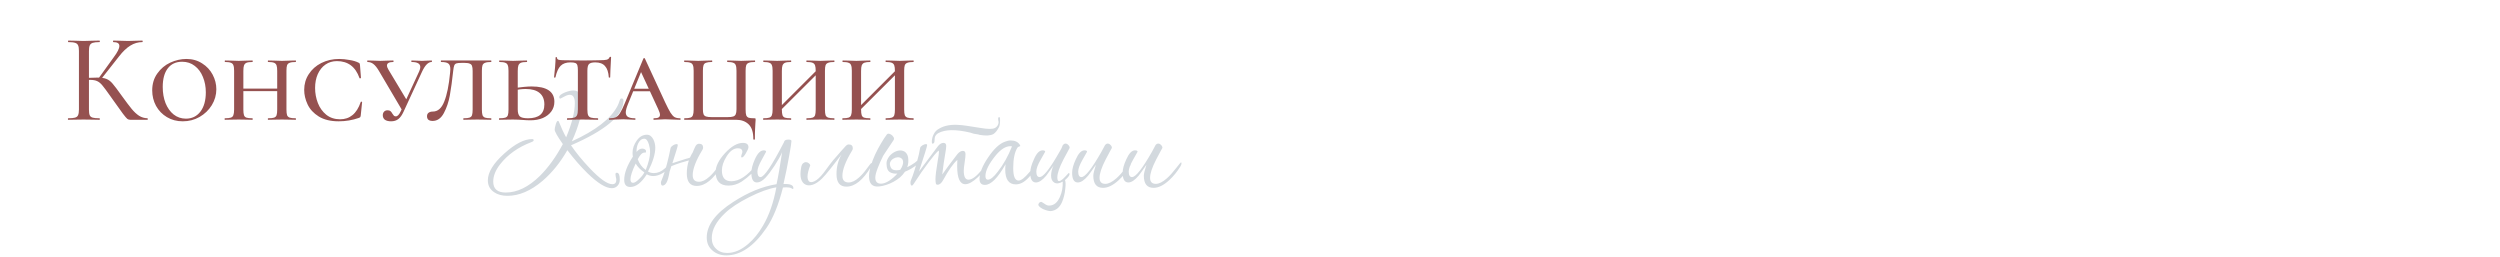<?xml version="1.0" encoding="UTF-8"?> <svg xmlns="http://www.w3.org/2000/svg" width="1440" height="148" viewBox="0 0 1440 148" fill="none"><rect width="1440" height="148" fill="white"></rect><path d="M359.1 58.2V58.5C358.633 66.767 348.567 75.167 328.9 83.7C331.7 87.833 335.267 92.2 339.6 96.8C345.467 103 349.833 106.1 352.7 106.1C354.233 106.1 355 105.267 355 103.6C355 103.2 354.9 102.633 354.7 101.9C354.567 101.1 354.5 100.6 354.5 100.4C354.5 99.8 354.767 99.5 355.3 99.5C356.433 99.5 357 100.833 357 103.5C357 104.9 356.567 106.067 355.7 107C354.833 107.933 353.733 108.4 352.4 108.4C348.933 108.4 344.233 105.5 338.3 99.7C334.433 95.9 330.6 91.5 326.8 86.5C322.8 93.5 318.067 99.367 312.6 104.1C305.8 109.9 299.033 112.8 292.3 112.8C289.167 112.8 286.6 112.1 284.6 110.7C282.2 109.1 281 106.833 281 103.9C281 99.233 284.167 94.067 290.5 88.4C296.633 82.867 301.967 80.1 306.5 80.1C307.1 80.1 307.4 80.333 307.4 80.8C307.4 81.2 306.933 81.567 306 81.9C298.467 84.767 292.5 89 288.1 94.6C285.433 98 284.1 101.333 284.1 104.6C284.1 108.8 286.5 110.9 291.3 110.9C297.9 110.9 304.467 107.7 311 101.3C315.867 96.433 320.267 90.333 324.2 83C321.067 78.533 319.5 75.767 319.5 74.7C319.5 74.033 319.7 73.033 320.1 71.7C320.5 70.3 320.933 69.6 321.4 69.6C321.6 69.6 321.767 69.767 321.9 70.1C323.367 73.767 324.767 76.767 326.1 79.1C329.433 71.1 331.1 64.533 331.1 59.4C331.1 56.2 330.133 54.6 328.2 54.6C327.333 54.6 326.233 54.967 324.9 55.7C323.567 56.433 322.867 56.8 322.8 56.8C322.333 56.8 322.1 56.5 322.1 55.9C322.1 55.033 323.233 54.133 325.5 53.2C327.433 52.467 329 52.1 330.2 52.1C333.6 52.1 335.3 54.533 335.3 59.4C335.3 65.4 333.333 72.733 329.4 81.4C343.133 75.133 351.9 68.333 355.7 61C356.033 60.4 356.467 59.3 357 57.7C357.2 57.033 357.533 56.7 358 56.7C358.8 56.7 359.167 57.2 359.1 58.2ZM386.245 95.2C386.245 95.333 386.178 95.467 386.045 95.6C385.111 97.2 383.678 98.567 381.745 99.7C379.878 100.833 378.045 101.4 376.245 101.4C374.911 101.4 373.678 101.067 372.545 100.4C369.478 105.267 366.311 107.7 363.045 107.7C360.711 107.7 359.545 106.333 359.545 103.6C359.545 99.8 361.211 95.333 364.545 90.2C364.411 89.467 364.345 88.733 364.345 88C364.345 85.6 365.145 83.267 366.745 81C368.345 78.733 370.311 77.6 372.645 77.6C374.178 77.6 375.411 78.5 376.345 80.3C377.078 81.833 377.445 83.433 377.445 85.1C377.445 88.7 376.045 93.267 373.245 98.8C374.245 99.4 375.378 99.7 376.645 99.7C378.845 99.7 380.911 98.833 382.845 97.1C384.778 95.367 385.678 94.5 385.545 94.5C386.011 94.5 386.245 94.733 386.245 95.2ZM374.445 87.6C374.445 86.133 374.211 84.633 373.745 83.1C373.078 80.967 372.211 79.9 371.145 79.9C369.611 79.9 368.411 80.833 367.545 82.7C366.878 84.167 366.578 85.767 366.645 87.5C367.711 86.233 368.778 85.6 369.845 85.6C370.845 85.6 371.578 85.933 372.045 86.6C372.045 86.667 372.045 86.833 372.045 87.1C372.111 87.3 372.145 87.467 372.145 87.6C372.145 87.8 371.811 87.9 371.145 87.9C369.945 87.9 368.678 89.167 367.345 91.7C368.211 94.233 369.745 96.3 371.945 97.9C373.611 93.7 374.445 90.267 374.445 87.6ZM371.145 99.3C368.945 97.833 367.278 96.133 366.145 94.2C364.145 98.4 363.145 101.433 363.145 103.3C363.145 104.633 363.645 105.3 364.645 105.3C365.578 105.3 366.811 104.5 368.345 102.9C369.678 101.633 370.611 100.433 371.145 99.3ZM398.496 88.6C398.696 88.4 398.896 88.067 399.096 87.6C399.296 87.133 399.496 86.633 399.696 86.1C399.963 85.567 400.196 85.067 400.396 84.6C400.663 84.067 400.896 83.7 401.096 83.5C401.563 83.033 402.096 82.8 402.696 82.8C404.229 82.8 404.996 83.567 404.996 85.1C404.996 85.433 404.863 85.833 404.596 86.3C400.863 92.433 398.996 97.3 398.996 100.9C398.996 103.433 400.196 104.7 402.596 104.7C404.463 104.7 406.463 103.733 408.596 101.8C410.063 100.533 411.629 98.733 413.296 96.4C414.696 94.467 415.496 93.5 415.696 93.5C415.896 93.5 415.996 93.7 415.996 94.1C415.996 94.567 415.796 95.133 415.396 95.8C410.863 103.333 406.163 107.1 401.296 107.1C397.496 107.1 395.596 104.7 395.596 99.9C395.596 97.233 395.996 94.733 396.796 92.4C395.196 92.8 393.563 93.267 391.896 93.8C390.229 94.333 388.496 94.967 386.696 95.7C386.563 96.233 386.396 96.767 386.196 97.3C385.996 97.767 385.829 98.267 385.696 98.8C385.163 101.933 384.563 104.067 383.896 105.2C383.229 106.333 382.463 106.9 381.596 106.9C380.996 106.9 380.696 106.3 380.696 105.1C380.696 104.833 380.763 104.567 380.896 104.3C381.629 102.567 382.363 100.533 383.096 98.2C383.829 95.8 384.563 93 385.296 89.8C385.429 89.267 385.563 88.633 385.696 87.9C385.829 87.1 386.029 86.167 386.296 85.1C386.496 84.633 386.963 84.167 387.696 83.7C388.429 83.233 389.096 83 389.696 83C390.163 83 390.396 83.2 390.396 83.6C390.396 83.933 390.129 84.967 389.596 86.7C389.063 88.367 388.296 90.8 387.296 94C388.229 93.667 389.363 93.3 390.696 92.9C392.029 92.433 393.596 91.933 395.396 91.4C395.863 91.333 396.529 91.133 397.396 90.8C397.729 90.067 398.096 89.333 398.496 88.6ZM437.509 94.2C437.509 94.467 437.309 94.833 436.909 95.3C434.576 98.7 431.343 101.8 427.209 104.6C424.809 106.133 422.276 106.9 419.609 106.9C414.676 106.9 412.209 104.267 412.209 99C412.209 95.733 414.009 92.133 417.609 88.2C421.276 84.267 424.709 82.3 427.909 82.3C430.043 82.3 431.109 83.133 431.109 84.8C431.109 85.467 430.609 86.633 429.609 88.3C428.676 89.9 427.909 90.7 427.309 90.7C427.043 90.7 426.909 90.533 426.909 90.2C426.909 89.933 427.009 89.5 427.209 88.9C427.476 88.3 427.609 87.833 427.609 87.5C427.609 86.1 426.743 85.4 425.009 85.4C422.609 85.4 420.443 86.967 418.509 90.1C416.709 92.967 415.809 95.667 415.809 98.2C415.809 102.333 417.609 104.4 421.209 104.4C425.743 104.4 430.476 101.3 435.409 95.1C436.076 94.3 436.643 93.9 437.109 93.9C437.376 93.9 437.509 94 437.509 94.2ZM456.982 108.3C456.982 108.7 456.882 108.9 456.682 108.9C456.615 108.9 456.315 108.733 455.782 108.4C455.249 108.067 454.282 107.9 452.882 107.9C452.215 107.9 451.582 107.933 450.982 108C448.449 118 445.282 125.767 441.482 131.3C434.282 141.833 426.582 147.1 418.382 147.1C415.182 147.1 412.515 146.167 410.382 144.3C408.182 142.433 407.082 139.933 407.082 136.8C407.082 129.667 412.182 122.833 422.382 116.3C430.915 110.767 439.215 107.367 447.282 106.1C448.215 101.967 449.282 95.833 450.482 87.7C449.682 89.633 448.249 92.2 446.182 95.4C444.115 98.533 442.349 100.867 440.882 102.4C439.149 104.2 437.515 105.1 435.982 105.1C433.849 105.1 432.782 103.233 432.782 99.5C432.782 97.367 433.449 94.8 434.782 91.8C436.315 88.333 438.015 86.6 439.882 86.6C440.815 86.6 441.282 86.867 441.282 87.4C441.282 87.467 440.449 89 438.782 92C437.115 94.933 436.282 97.2 436.282 98.8C436.282 100.933 436.882 102 438.082 102C440.149 102 444.649 95.3 451.582 81.9C451.715 80.9 452.549 80.4 454.082 80.4C455.282 80.4 455.882 80.667 455.882 81.2C455.882 82.067 455.449 84.9 454.582 89.7C453.582 95.367 452.482 100.8 451.282 106H451.682C455.215 105.867 456.982 106.633 456.982 108.3ZM447.182 107.9C442.782 108.633 437.549 110.533 431.482 113.6C425.415 116.667 420.782 119.733 417.582 122.8C412.515 127.6 409.982 132.367 409.982 137.1C409.982 139.7 410.815 141.767 412.482 143.3C414.082 144.9 416.215 145.7 418.882 145.7C422.949 145.7 426.982 143.967 430.982 140.5C434.182 137.767 437.015 134.267 439.482 130C443.015 124 445.582 116.633 447.182 107.9ZM484.723 89C482.523 91.867 480.423 94.567 478.423 97.1C476.423 99.633 474.757 101.567 473.423 102.9C471.557 104.7 469.79 105.867 468.123 106.4C466.457 106.933 465.057 106.9 463.923 106.3C462.79 105.767 461.957 104.7 461.423 103.1C460.957 101.433 460.957 99.3 461.423 96.7C461.623 95.433 461.99 94.567 462.523 94.1C463.057 93.633 463.623 93.4 464.223 93.4C464.823 93.4 465.357 93.6 465.823 94C466.29 94.333 466.59 94.733 466.723 95.2C465.657 97.933 465.123 100.133 465.123 101.8C465.19 103.467 465.657 104.467 466.523 104.8C467.457 105.133 468.723 104.767 470.323 103.7C471.923 102.567 473.723 100.6 475.723 97.8C476.123 97.267 476.857 96.267 477.923 94.8C479.057 93.267 480.59 91.433 482.523 89.3C483.19 88.5 483.823 87.767 484.423 87.1C485.023 86.433 485.99 85.367 487.323 83.9C487.79 83.433 488.323 83.2 488.923 83.2C490.457 83.2 491.223 83.967 491.223 85.5C491.223 85.833 491.09 86.233 490.823 86.7C487.09 92.833 485.223 97.7 485.223 101.3C485.223 103.833 486.423 105.1 488.823 105.1C490.69 105.1 492.69 104.133 494.823 102.2C496.29 100.933 497.857 99.133 499.523 96.8C500.923 94.867 501.723 93.9 501.923 93.9C502.123 93.9 502.223 94.1 502.223 94.5C502.223 94.967 502.023 95.533 501.623 96.2C497.09 103.733 492.39 107.5 487.523 107.5C483.723 107.5 481.823 105.1 481.823 100.3C481.823 96.1 482.79 92.333 484.723 89ZM508.67 89.8C507.536 92.067 506.503 94.4 505.57 96.8C504.636 99.2 504.17 101.033 504.17 102.3C504.17 104.633 505.27 105.8 507.47 105.8C508.87 105.8 510.436 105.233 512.17 104.1C513.97 102.9 515.536 101.533 516.87 100C515.136 100.133 513.67 99.833 512.47 99.1C511.336 98.367 510.736 96.933 510.67 94.8C510.536 93.6 510.77 92.467 511.37 91.4C511.97 90.267 512.736 89.333 513.67 88.6C514.67 87.8 515.736 87.233 516.87 86.9C518.07 86.567 519.136 86.567 520.07 86.9C521.07 87.167 521.87 87.833 522.47 88.9C523.07 89.967 523.303 91.5 523.17 93.5C523.103 94.433 522.903 95.367 522.57 96.3C524.103 95.567 525.57 94.7 526.97 93.7C528.37 92.633 529.57 91.533 530.57 90.4L531.87 90.7C531.603 91.367 531.103 92.1 530.37 92.9C529.703 93.633 528.87 94.367 527.87 95.1C526.936 95.833 525.903 96.533 524.77 97.2C523.636 97.867 522.47 98.433 521.27 98.9C520.47 100.1 519.503 101.2 518.37 102.2C517.236 103.133 516.003 103.967 514.67 104.7C513.336 105.433 511.936 106.033 510.47 106.5C509.07 106.967 507.703 107.267 506.37 107.4C502.503 107.8 500.57 105.867 500.57 101.6C500.57 99.8 500.903 97.8 501.57 95.6C502.236 93.4 503.07 91.2 504.07 89C505.136 86.733 506.27 84.6 507.47 82.6C508.67 80.533 509.803 78.8 510.87 77.4C511.136 77.067 511.503 76.933 511.97 77C512.436 77.067 512.903 77.267 513.37 77.6C513.836 77.867 514.203 78.233 514.47 78.7C514.803 79.1 514.97 79.467 514.97 79.8C514.97 80.2 514.836 80.567 514.57 80.9C514.37 81.233 513.97 81.833 513.37 82.7C512.836 83.5 512.236 84.4 511.57 85.4C510.97 86.333 510.37 87.233 509.77 88.1C509.236 88.967 508.87 89.533 508.67 89.8ZM519.27 96.6C520.003 95.133 520.303 93.967 520.17 93.1C520.103 92.233 519.77 91.6 519.17 91.2C518.57 90.733 517.836 90.533 516.97 90.6C516.103 90.667 515.303 90.933 514.57 91.4C513.836 91.8 513.27 92.4 512.87 93.2C512.47 93.933 512.47 94.833 512.87 95.9C513.203 96.967 513.87 97.633 514.87 97.9C515.936 98.167 517.17 98.133 518.57 97.8C518.703 97.6 518.803 97.4 518.87 97.2C519.003 97 519.136 96.8 519.27 96.6ZM569.03 95C569.03 95.267 568.963 95.467 568.83 95.6C567.163 97.933 565.296 100.1 563.23 102.1C560.363 104.767 557.963 106.1 556.03 106.1C552.896 106.1 551.33 102.633 551.33 95.7C551.33 94.633 551.363 93.433 551.43 92.1C549.03 94.233 546.33 98.067 543.33 103.6C542.33 105.467 541.23 106.4 540.03 106.4C539.63 106.4 539.33 106.267 539.13 106C538.93 105.267 538.83 104.333 538.83 103.2C538.83 101.267 539.263 97.733 540.13 92.6C540.596 90 540.83 88.333 540.83 87.6C540.83 87.067 540.73 86.8 540.53 86.8C539.396 87.8 537.563 89.967 535.03 93.3C532.296 96.9 529.363 101.133 526.23 106C525.83 106.6 525.496 106.9 525.23 106.9C524.696 106.9 524.43 106.3 524.43 105.1C524.43 104.767 524.463 104.5 524.53 104.3C526.063 100.7 527.63 95.633 529.23 89.1C529.363 88.167 529.63 86.833 530.03 85.1C530.163 84.633 530.596 84.167 531.33 83.7C532.13 83.233 532.796 83 533.33 83C533.796 83 534.03 83.2 534.03 83.6C534.03 84.267 532.463 89.333 529.33 98.8C531.73 95.6 534.196 92.3 536.73 88.9C537.53 87.833 538.73 86.233 540.33 84.1C541.33 82.9 542.363 82.3 543.43 82.3C544.496 82.3 545.03 82.9 545.03 84.1C545.03 84.967 544.796 86.7 544.33 89.3C543.863 91.833 543.33 95.567 542.73 100.5C544.596 97.833 547.496 93.933 551.43 88.8C552.496 87.533 553.563 86.9 554.63 86.9C555.63 86.9 556.13 87.533 556.13 88.8C556.13 89.867 555.963 91.467 555.63 93.6C555.296 95.667 555.13 97.233 555.13 98.3C555.13 101.767 556.03 103.5 557.83 103.5C560.363 103.5 563.596 100.7 567.53 95.1C567.93 94.433 568.263 94.1 568.53 94.1C568.863 94.1 569.03 94.4 569.03 95ZM558.93 76.4C550.53 74.4 544.363 74.5 540.43 76.7C539.696 77.1 539.096 77.733 538.63 78.6C538.43 79.067 538.33 79.7 538.33 80.5C538.33 81.3 538.23 81.9 538.03 82.3L537.63 82.6C536.963 83.067 536.663 82.6 536.73 81.2C536.863 79.733 537.196 78.5 537.73 77.5C538.396 75.967 539.53 74.8 541.13 74C544.063 72.267 547.93 71.6 552.73 72C553.93 72 557.963 72.567 564.83 73.7C569.03 74.433 571.796 74.433 573.13 73.7C573.93 73.233 574.496 72.633 574.83 71.9C575.23 71.033 575.296 70.233 575.03 69.5C574.83 68.767 574.863 68.133 575.13 67.6C575.263 67.533 575.33 67.5 575.33 67.5C575.863 67.167 576.096 67.833 576.03 69.5C576.03 71.167 575.83 72.4 575.43 73.2C574.43 75.133 573.363 76.467 572.23 77.2C570.563 78.133 567.93 78.3 564.33 77.7C563.93 77.5 563.13 77.333 561.93 77.2C561.396 77.2 560.396 76.933 558.93 76.4ZM597.613 94.8C597.613 95.133 597.413 95.6 597.013 96.2C594.08 100.933 591.313 103.967 588.713 105.3C587.513 105.9 586.313 106.2 585.113 106.2C581.047 106.2 579.013 103.333 579.013 97.6C579.013 96.667 579.08 95.667 579.213 94.6C574.747 102.533 570.78 106.5 567.313 106.5C565.247 106.5 564.213 105.367 564.213 103.1C564.213 99.633 565.88 95.467 569.213 90.6C572.547 85.667 575.78 82.667 578.913 81.6C580.047 81.133 581.147 80.9 582.213 80.9C584.613 80.9 586.347 81.733 587.413 83.4C587.613 83.733 587.713 83.967 587.713 84.1C587.713 84.167 587.48 84.267 587.013 84.4C586.547 84.533 586.213 84.767 586.013 85.1C584.413 87.7 583.613 91.6 583.613 96.8C583.613 101.6 584.647 104 586.713 104C588.18 104 590.247 102.4 592.913 99.2C595.647 95.933 597.113 94.3 597.313 94.3C597.513 94.3 597.613 94.467 597.613 94.8ZM582.913 84.3C582.647 84.233 582.347 84.2 582.013 84.2C579.347 84.2 576.58 85.9 573.713 89.3C569.647 94.233 567.613 98.267 567.613 101.4C567.613 102.8 568.08 103.5 569.013 103.5C570.48 103.5 572.38 101.967 574.713 98.9C577.98 94.767 580.713 89.9 582.913 84.3ZM598.222 117.4C598.555 116.667 599.055 116.3 599.722 116.3C599.722 116.167 600.322 116.5 601.522 117.3C602.655 118.167 603.689 118.533 604.622 118.4C607.155 118.267 609.122 116.6 610.522 113.4C611.722 110.733 612.255 107.8 612.122 104.6C610.189 105.733 608.589 105.933 607.322 105.2C606.055 104.467 605.422 103.133 605.422 101.2C605.422 100.267 605.555 99.233 605.822 98.1C606.089 96.967 606.455 96 606.922 95.2C605.789 96.8 604.855 98.1 604.122 99.1C603.455 100.1 602.955 100.8 602.622 101.2C600.422 103.8 598.455 105.1 596.722 105.1C594.522 105.1 593.422 103.233 593.422 99.5C593.422 97.367 594.122 94.8 595.522 91.8C596.989 88.333 598.655 86.6 600.522 86.6C601.522 86.6 602.022 86.867 602.022 87.4C602.022 87.4 601.155 88.933 599.422 92C597.755 94.867 596.922 97.133 596.922 98.8C596.922 100.933 597.555 102 598.822 102C600.755 102 604.022 98.1 608.622 90.3C609.289 89.1 609.889 88.067 610.422 87.2C611.022 86.333 611.622 85.1 612.222 83.5C612.755 82.967 613.255 82.7 613.722 82.7C614.322 82.7 614.855 82.967 615.322 83.5C615.855 83.967 616.122 84.533 616.122 85.2C616.122 85.2 614.922 87.433 612.522 91.9C610.189 96.433 609.022 99.867 609.022 102.2C609.022 102.933 609.122 103.5 609.322 103.9C609.522 104.233 609.855 104.367 610.322 104.3C610.789 104.167 611.422 103.767 612.222 103.1C613.022 102.367 614.055 101.3 615.322 99.9C615.655 99.5 615.889 99.567 616.022 100.1C616.155 100.633 615.755 101.4 614.822 102.4C614.555 102.667 614.289 102.933 614.022 103.2C613.822 103.4 613.622 103.567 613.422 103.7C613.822 104.567 613.889 106.167 613.622 108.5C613.489 110.1 613.255 111.533 612.922 112.8C612.589 114.133 612.189 115.333 611.722 116.4C610.389 119.533 608.222 121.267 605.222 121.6C604.089 121.6 602.589 121.2 600.722 120.4C598.589 119.267 597.755 118.267 598.222 117.4ZM651.443 94.1C651.443 94.567 651.243 95.133 650.843 95.8C648.976 98.867 646.81 101.533 644.343 103.8C641.143 106.733 638.143 108.2 635.343 108.2C631.61 108.2 629.743 105.867 629.743 101.2C629.743 100.133 630.243 98.033 631.243 94.9C628.91 98.3 627.41 100.4 626.743 101.2C624.543 103.8 622.576 105.1 620.843 105.1C618.643 105.1 617.543 103.233 617.543 99.5C617.543 97.367 618.243 94.8 619.643 91.8C621.176 88.333 622.843 86.6 624.643 86.6C625.643 86.6 626.143 86.867 626.143 87.4C626.143 87.467 625.276 89 623.543 92C621.876 94.933 621.043 97.2 621.043 98.8C621.043 100.933 621.676 102 622.943 102C625.076 102 628.91 97.133 634.443 87.4C634.91 86.467 635.61 85.167 636.543 83.5C637.01 82.967 637.51 82.7 638.043 82.7C638.643 82.7 639.176 82.967 639.643 83.5C640.176 83.967 640.443 84.533 640.443 85.2C640.443 85.133 639.243 87.367 636.843 91.9C634.51 96.433 633.343 99.933 633.343 102.4C633.343 104.733 634.443 105.9 636.643 105.9C638.51 105.9 640.643 104.833 643.043 102.7C644.643 101.3 646.443 99.3 648.443 96.7C650.11 94.567 651.01 93.5 651.143 93.5C651.343 93.5 651.443 93.7 651.443 94.1ZM680.545 94.1C680.545 94.567 680.345 95.133 679.945 95.8C678.078 98.867 675.911 101.533 673.445 103.8C670.245 106.733 667.245 108.2 664.445 108.2C660.711 108.2 658.845 105.867 658.845 101.2C658.845 100.133 659.345 98.033 660.345 94.9C658.011 98.3 656.511 100.4 655.845 101.2C653.645 103.8 651.678 105.1 649.945 105.1C647.745 105.1 646.645 103.233 646.645 99.5C646.645 97.367 647.345 94.8 648.745 91.8C650.278 88.333 651.945 86.6 653.745 86.6C654.745 86.6 655.245 86.867 655.245 87.4C655.245 87.467 654.378 89 652.645 92C650.978 94.933 650.145 97.2 650.145 98.8C650.145 100.933 650.778 102 652.045 102C654.178 102 658.011 97.133 663.545 87.4C664.011 86.467 664.711 85.167 665.645 83.5C666.111 82.967 666.611 82.7 667.145 82.7C667.745 82.7 668.278 82.967 668.745 83.5C669.278 83.967 669.545 84.533 669.545 85.2C669.545 85.133 668.345 87.367 665.945 91.9C663.611 96.433 662.445 99.933 662.445 102.4C662.445 104.733 663.545 105.9 665.745 105.9C667.611 105.9 669.745 104.833 672.145 102.7C673.745 101.3 675.545 99.3 677.545 96.7C679.211 94.567 680.111 93.5 680.245 93.5C680.445 93.5 680.545 93.7 680.545 94.1Z" fill="#D3D9DE"></path><path d="M75.106 69C74.425 69 73.841 68.83 73.354 68.489C72.867 68.1 72.016 67.102 70.799 65.496C69.582 63.89 67.49 60.97 64.521 56.736L63.645 55.495C61.552 52.526 60.019 50.458 59.046 49.29C58.073 48.073 57.051 47.222 55.98 46.735C54.958 46.248 53.595 46.005 51.892 46.005C51.308 46.005 50.748 46.029 50.213 46.078C49.678 46.127 49.191 46.175 48.753 46.224L48.68 44.91C51.892 44.764 54.374 44.691 56.126 44.691C58.413 44.691 60.165 44.959 61.382 45.494C62.599 45.981 63.742 46.857 64.813 48.122C65.884 49.339 67.684 51.723 70.215 55.276C72.6 58.585 74.473 61.067 75.836 62.722C77.199 64.377 78.61 65.691 80.07 66.664C81.53 67.589 83.16 68.075 84.961 68.124C85.058 68.124 85.107 68.27 85.107 68.562C85.107 68.854 85.058 69 84.961 69H75.106ZM39.263 69C39.166 69 39.117 68.854 39.117 68.562C39.117 68.27 39.166 68.124 39.263 68.124C41.064 68.124 42.378 68.002 43.205 67.759C44.081 67.516 44.665 67.053 44.957 66.372C45.298 65.642 45.468 64.547 45.468 63.087V29.288C45.468 27.828 45.298 26.757 44.957 26.076C44.665 25.395 44.105 24.932 43.278 24.689C42.451 24.397 41.137 24.251 39.336 24.251C39.239 24.251 39.19 24.105 39.19 23.813C39.19 23.521 39.239 23.375 39.336 23.375L43.059 23.448C45.103 23.545 46.782 23.594 48.096 23.594C49.556 23.594 51.405 23.545 53.644 23.448L57.294 23.375C57.44 23.375 57.513 23.521 57.513 23.813C57.513 24.105 57.44 24.251 57.294 24.251C55.542 24.251 54.228 24.397 53.352 24.689C52.525 24.981 51.965 25.492 51.673 26.222C51.381 26.903 51.235 27.974 51.235 29.434V63.087C51.235 64.596 51.381 65.691 51.673 66.372C51.965 67.053 52.525 67.516 53.352 67.759C54.179 68.002 55.493 68.124 57.294 68.124C57.44 68.124 57.513 68.27 57.513 68.562C57.513 68.854 57.44 69 57.294 69C55.737 69 54.496 68.976 53.571 68.927L48.096 68.854L42.986 68.927C42.11 68.976 40.869 69 39.263 69ZM56.71 45.202L65.543 32.938C67.684 30.067 68.755 27.901 68.755 26.441C68.755 24.981 67.587 24.251 65.251 24.251C65.154 24.251 65.105 24.105 65.105 23.813C65.105 23.521 65.154 23.375 65.251 23.375L68.463 23.448C70.41 23.545 72.186 23.594 73.792 23.594C75.495 23.594 77.272 23.545 79.121 23.448L81.968 23.375C82.114 23.375 82.187 23.521 82.187 23.813C82.187 24.105 82.114 24.251 81.968 24.251C79.535 24.251 77.223 24.932 75.033 26.295C72.892 27.609 70.75 29.653 68.609 32.427L58.024 45.859L56.71 45.202ZM105.266 69.876C101.86 69.876 98.818 69.073 96.141 67.467C93.465 65.861 91.372 63.695 89.863 60.97C88.403 58.245 87.673 55.276 87.673 52.064C87.673 48.317 88.647 45.08 90.593 42.355C92.54 39.581 95.022 37.488 98.039 36.077C101.105 34.666 104.22 33.96 107.383 33.96C110.79 33.96 113.807 34.812 116.435 36.515C119.063 38.17 121.083 40.335 122.494 43.012C123.906 45.689 124.611 48.487 124.611 51.407C124.611 54.668 123.735 57.734 121.983 60.605C120.231 63.428 117.871 65.691 114.902 67.394C111.982 69.049 108.77 69.876 105.266 69.876ZM107.091 68.343C110.547 68.343 113.321 67.005 115.413 64.328C117.506 61.603 118.552 57.88 118.552 53.159C118.552 49.947 117.993 47.003 116.873 44.326C115.803 41.649 114.245 39.532 112.201 37.975C110.157 36.369 107.724 35.566 104.901 35.566C101.349 35.566 98.599 36.831 96.652 39.362C94.706 41.893 93.732 45.47 93.732 50.093C93.732 53.5 94.268 56.59 95.338 59.364C96.458 62.138 98.015 64.328 100.01 65.934C102.054 67.54 104.415 68.343 107.091 68.343ZM159.667 40.895C159.667 39.435 159.546 38.364 159.302 37.683C159.059 36.953 158.572 36.442 157.842 36.15C157.112 35.858 155.993 35.712 154.484 35.712C154.338 35.712 154.265 35.566 154.265 35.274C154.265 34.982 154.338 34.836 154.484 34.836L157.769 34.909C159.619 35.006 161.176 35.055 162.441 35.055C163.561 35.055 165.045 35.006 166.894 34.909L170.325 34.836C170.423 34.836 170.471 34.982 170.471 35.274C170.471 35.566 170.423 35.712 170.325 35.712C168.768 35.712 167.624 35.858 166.894 36.15C166.164 36.393 165.653 36.856 165.361 37.537C165.118 38.218 164.996 39.289 164.996 40.749V63.087C164.996 64.547 165.118 65.642 165.361 66.372C165.653 67.053 166.164 67.516 166.894 67.759C167.624 68.002 168.768 68.124 170.325 68.124C170.423 68.124 170.471 68.27 170.471 68.562C170.471 68.854 170.423 69 170.325 69C168.865 69 167.722 68.976 166.894 68.927L162.441 68.854L157.769 68.927C156.991 68.976 155.896 69 154.484 69C154.338 69 154.265 68.854 154.265 68.562C154.265 68.27 154.338 68.124 154.484 68.124C156.042 68.124 157.161 68.002 157.842 67.759C158.572 67.516 159.059 67.053 159.302 66.372C159.546 65.642 159.667 64.547 159.667 63.087V40.895ZM137.329 51.042H162.076V52.502H137.329V51.042ZM134.847 40.749C134.847 39.289 134.701 38.218 134.409 37.537C134.166 36.856 133.679 36.393 132.949 36.15C132.268 35.858 131.173 35.712 129.664 35.712C129.518 35.712 129.445 35.566 129.445 35.274C129.445 34.982 129.518 34.836 129.664 34.836L132.949 34.909C134.799 35.006 136.307 35.055 137.475 35.055C138.643 35.055 140.201 35.006 142.147 34.909L145.359 34.836C145.505 34.836 145.578 34.982 145.578 35.274C145.578 35.566 145.505 35.712 145.359 35.712C143.851 35.712 142.731 35.858 142.001 36.15C141.32 36.442 140.833 36.953 140.541 37.683C140.298 38.364 140.176 39.435 140.176 40.895V63.087C140.176 64.547 140.298 65.642 140.541 66.372C140.785 67.053 141.247 67.516 141.928 67.759C142.658 68.002 143.802 68.124 145.359 68.124C145.505 68.124 145.578 68.27 145.578 68.562C145.578 68.854 145.505 69 145.359 69C143.948 69 142.853 68.976 142.074 68.927L137.475 68.854L132.949 68.927C132.122 68.976 130.978 69 129.518 69C129.421 69 129.372 68.854 129.372 68.562C129.372 68.27 129.421 68.124 129.518 68.124C131.076 68.124 132.219 68.002 132.949 67.759C133.679 67.516 134.166 67.053 134.409 66.372C134.701 65.642 134.847 64.547 134.847 63.087V40.749ZM195.364 33.96C197.214 33.96 199.185 34.155 201.277 34.544C203.419 34.885 205.146 35.396 206.46 36.077C206.801 36.223 207.02 36.369 207.117 36.515C207.215 36.661 207.288 36.929 207.336 37.318L207.92 44.837C207.92 44.983 207.774 45.08 207.482 45.129C207.239 45.178 207.093 45.105 207.044 44.91C204.757 38.437 200.426 35.201 194.05 35.201C191.568 35.201 189.378 35.858 187.48 37.172C185.582 38.486 184.098 40.335 183.027 42.72C182.005 45.056 181.494 47.708 181.494 50.677C181.494 53.694 182.03 56.59 183.1 59.364C184.171 62.089 185.777 64.328 187.918 66.08C190.108 67.832 192.761 68.708 195.875 68.708C198.698 68.708 201.083 67.905 203.029 66.299C205.025 64.693 206.606 62.187 207.774 58.78C207.823 58.585 207.969 58.512 208.212 58.561C208.456 58.61 208.577 58.707 208.577 58.853L207.774 66.591C207.726 66.98 207.653 67.248 207.555 67.394C207.458 67.54 207.19 67.71 206.752 67.905C203.005 69.219 199.112 69.876 195.072 69.876C190.449 69.876 186.629 68.951 183.611 67.102C180.643 65.253 178.501 62.941 177.187 60.167C175.873 57.393 175.216 54.595 175.216 51.772C175.216 48.414 176.092 45.397 177.844 42.72C179.596 39.995 182.005 37.853 185.071 36.296C188.186 34.739 191.617 33.96 195.364 33.96ZM218.296 40.895C217.177 38.997 216.106 37.659 215.084 36.88C214.111 36.101 212.991 35.712 211.726 35.712C211.58 35.712 211.507 35.566 211.507 35.274C211.507 34.982 211.58 34.836 211.726 34.836L214.865 34.909C216.617 35.006 218.004 35.055 219.026 35.055C220.291 35.055 221.751 35.006 223.406 34.909L226.472 34.836C226.618 34.836 226.691 34.982 226.691 35.274C226.691 35.566 226.618 35.712 226.472 35.712C224.087 35.712 222.895 36.393 222.895 37.756C222.895 38.389 223.187 39.192 223.771 40.165L234.648 58.269L231.801 63.817L218.296 40.895ZM241.51 40.968C241.899 40.043 242.094 39.265 242.094 38.632C242.094 36.685 240.439 35.712 237.13 35.712C236.984 35.712 236.911 35.566 236.911 35.274C236.911 34.982 236.984 34.836 237.13 34.836L239.393 34.909C240.658 35.006 241.875 35.055 243.043 35.055C243.968 35.055 245.063 35.006 246.328 34.909L248.591 34.836C248.737 34.836 248.81 34.982 248.81 35.274C248.81 35.566 248.737 35.712 248.591 35.712C246.644 35.712 244.795 37.61 243.043 41.406L232.458 64.328C231.582 66.275 230.584 67.686 229.465 68.562C228.346 69.438 226.934 69.876 225.231 69.876C223.771 69.876 222.603 69.584 221.727 69C220.9 68.367 220.486 67.491 220.486 66.372C220.486 65.545 220.729 64.863 221.216 64.328C221.703 63.793 222.384 63.525 223.26 63.525C223.99 63.525 224.55 63.695 224.939 64.036C225.328 64.377 225.693 64.863 226.034 65.496C226.375 66.031 226.667 66.421 226.91 66.664C227.202 66.907 227.567 67.029 228.005 67.029C228.978 67.029 229.927 66.031 230.852 64.036L241.51 40.968ZM265.889 36.223C264.478 36.223 263.48 36.32 262.896 36.515C262.312 36.71 261.899 37.099 261.655 37.683C261.412 38.267 261.217 39.24 261.071 40.603C260.439 46.394 259.782 51.188 259.1 54.984C258.419 58.731 257.275 62.114 255.669 65.131C254.063 68.148 251.898 69.657 249.172 69.657C248.15 69.657 247.347 69.438 246.763 69C246.228 68.513 245.96 67.832 245.96 66.956C245.96 66.031 246.277 65.35 246.909 64.912C247.542 64.474 248.345 64.255 249.318 64.255C252.19 64.255 254.38 62.333 255.888 58.488C257.446 54.643 258.565 49.144 259.246 41.99C259.344 40.919 259.392 40.214 259.392 39.873C259.392 38.218 259.003 37.123 258.224 36.588C257.494 36.004 256.107 35.712 254.063 35.712C253.966 35.712 253.917 35.566 253.917 35.274C253.917 34.982 253.966 34.836 254.063 34.836H282.825C282.971 34.836 283.044 34.982 283.044 35.274C283.044 35.566 282.971 35.712 282.825 35.712C281.317 35.712 280.197 35.858 279.467 36.15C278.737 36.393 278.226 36.856 277.934 37.537C277.691 38.218 277.569 39.289 277.569 40.749V63.087C277.569 64.547 277.691 65.642 277.934 66.372C278.226 67.053 278.713 67.516 279.394 67.759C280.124 68.002 281.268 68.124 282.825 68.124C282.971 68.124 283.044 68.27 283.044 68.562C283.044 68.854 282.971 69 282.825 69C281.414 69 280.319 68.976 279.54 68.927L274.941 68.854L270.269 68.927C269.491 68.976 268.42 69 267.057 69C266.911 69 266.838 68.854 266.838 68.562C266.838 68.27 266.911 68.124 267.057 68.124C268.615 68.124 269.734 68.002 270.415 67.759C271.145 67.516 271.632 67.053 271.875 66.372C272.119 65.642 272.24 64.547 272.24 63.087V40.895C272.24 39.581 272.119 38.608 271.875 37.975C271.681 37.342 271.243 36.904 270.561 36.661C269.929 36.369 268.931 36.223 267.568 36.223H265.889ZM298.224 63.087C298.224 64.936 298.614 66.25 299.392 67.029C300.22 67.759 301.801 68.124 304.137 68.124C310.415 68.124 313.554 65.472 313.554 60.167C313.554 57.247 312.63 55.033 310.78 53.524C308.98 52.015 306.327 51.261 302.823 51.261C300.731 51.261 298.395 51.529 295.815 52.064L295.523 50.896C300.049 50.166 303.602 49.801 306.181 49.801C314.941 49.801 319.321 52.745 319.321 58.634C319.321 60.727 318.737 62.576 317.569 64.182C316.401 65.788 314.771 67.053 312.678 67.978C310.586 68.854 308.201 69.292 305.524 69.292C304.162 69.292 302.604 69.219 300.852 69.073C300.171 69.024 299.368 68.976 298.443 68.927C297.519 68.878 296.521 68.854 295.45 68.854L290.997 68.927C290.17 68.976 289.026 69 287.566 69C287.469 69 287.42 68.854 287.42 68.562C287.42 68.27 287.469 68.124 287.566 68.124C289.172 68.124 290.34 68.002 291.07 67.759C291.8 67.516 292.287 67.053 292.53 66.372C292.774 65.642 292.895 64.547 292.895 63.087V40.749C292.895 39.289 292.749 38.218 292.457 37.537C292.214 36.856 291.727 36.393 290.997 36.15C290.316 35.858 289.221 35.712 287.712 35.712C287.566 35.712 287.493 35.566 287.493 35.274C287.493 34.982 287.566 34.836 287.712 34.836L290.997 34.909C292.847 35.006 294.355 35.055 295.523 35.055C296.691 35.055 298.249 35.006 300.195 34.909L303.407 34.836C303.553 34.836 303.626 34.982 303.626 35.274C303.626 35.566 303.553 35.712 303.407 35.712C301.899 35.712 300.779 35.858 300.049 36.15C299.368 36.442 298.881 36.953 298.589 37.683C298.346 38.364 298.224 39.435 298.224 40.895V63.087ZM328.551 35.931C326.117 35.931 324.244 36.588 322.93 37.902C321.616 39.216 320.618 41.43 319.937 44.545C319.937 44.642 319.791 44.691 319.499 44.691C319.255 44.691 319.134 44.642 319.134 44.545C319.328 43.036 319.523 41.09 319.718 38.705C319.912 36.32 320.01 34.495 320.01 33.23C320.01 32.987 320.131 32.865 320.375 32.865C320.667 32.865 320.813 32.987 320.813 33.23C320.813 33.863 321.178 34.276 321.908 34.471C322.638 34.617 323.562 34.69 324.682 34.69C328.867 34.787 332.541 34.836 335.705 34.836L342.056 34.763C342.883 34.714 344.002 34.69 345.414 34.69C347.263 34.69 348.601 34.593 349.429 34.398C350.305 34.155 350.864 33.668 351.108 32.938C351.205 32.792 351.375 32.719 351.619 32.719C351.862 32.719 351.984 32.792 351.984 32.938C351.643 39.216 351.473 43.085 351.473 44.545C351.473 44.642 351.327 44.691 351.035 44.691C350.791 44.691 350.67 44.642 350.67 44.545C350.475 41.576 349.745 39.411 348.48 38.048C347.263 36.637 345.389 35.931 342.859 35.931C341.058 35.931 339.841 36.272 339.209 36.953C338.625 37.586 338.333 38.851 338.333 40.749V63.087C338.333 64.596 338.479 65.691 338.771 66.372C339.063 67.053 339.622 67.516 340.45 67.759C341.277 68.002 342.591 68.124 344.392 68.124C344.489 68.124 344.538 68.27 344.538 68.562C344.538 68.854 344.489 69 344.392 69C342.786 69 341.545 68.976 340.669 68.927L335.559 68.854L330.522 68.927C329.597 68.976 328.332 69 326.726 69C326.628 69 326.58 68.854 326.58 68.562C326.58 68.27 326.628 68.124 326.726 68.124C328.526 68.124 329.84 68.002 330.668 67.759C331.495 67.516 332.055 67.053 332.347 66.372C332.687 65.642 332.858 64.547 332.858 63.087V40.603C332.858 39.24 332.76 38.243 332.566 37.61C332.371 36.977 331.982 36.539 331.398 36.296C330.814 36.053 329.865 35.931 328.551 35.931ZM364.678 51.115H378.037L378.548 52.575H363.583L364.678 51.115ZM391.688 68.124C391.931 68.124 392.053 68.27 392.053 68.562C392.053 68.854 391.931 69 391.688 69C390.714 69 389.254 68.951 387.308 68.854C385.361 68.757 383.95 68.708 383.074 68.708C382.295 68.708 381.176 68.757 379.716 68.854C378.353 68.951 377.331 69 376.65 69C376.455 69 376.358 68.854 376.358 68.562C376.358 68.27 376.455 68.124 376.65 68.124C377.866 68.124 378.742 67.978 379.278 67.686C379.862 67.345 380.154 66.834 380.154 66.153C380.154 65.423 379.813 64.328 379.132 62.868L368.62 40.165L370.956 37.318L361.685 60.021C360.857 62.065 360.444 63.622 360.444 64.693C360.444 65.91 360.857 66.786 361.685 67.321C362.561 67.856 363.899 68.124 365.7 68.124C365.943 68.124 366.065 68.27 366.065 68.562C366.065 68.854 365.943 69 365.7 69C365.018 69 364.045 68.951 362.78 68.854C361.417 68.757 360.152 68.708 358.984 68.708C357.767 68.708 356.331 68.757 354.677 68.854C353.217 68.951 352.024 69 351.1 69C350.856 69 350.735 68.854 350.735 68.562C350.735 68.27 350.856 68.124 351.1 68.124C352.608 68.124 353.801 67.929 354.677 67.54C355.601 67.102 356.429 66.275 357.159 65.058C357.937 63.841 358.862 61.943 359.933 59.364L370.591 33.741C370.688 33.546 370.834 33.449 371.029 33.449C371.223 33.449 371.369 33.546 371.467 33.741L383.147 58.999C384.412 61.676 385.434 63.647 386.213 64.912C386.991 66.129 387.77 66.98 388.549 67.467C389.376 67.905 390.422 68.124 391.688 68.124ZM433.927 80.096C433.927 76.203 433.026 73.38 431.226 71.628C429.425 69.876 427.04 69 424.072 69H394.215C394.117 69 394.069 68.854 394.069 68.562C394.069 68.27 394.117 68.124 394.215 68.124C395.772 68.124 396.916 68.002 397.646 67.759C398.376 67.516 398.862 67.053 399.106 66.372C399.398 65.642 399.544 64.547 399.544 63.087V40.749C399.544 39.289 399.398 38.218 399.106 37.537C398.862 36.856 398.376 36.393 397.646 36.15C396.916 35.858 395.772 35.712 394.215 35.712C394.117 35.712 394.069 35.566 394.069 35.274C394.069 34.982 394.117 34.836 394.215 34.836L397.646 34.909C399.495 35.006 401.004 35.055 402.172 35.055C403.388 35.055 404.921 35.006 406.771 34.909L410.056 34.836C410.202 34.836 410.275 34.982 410.275 35.274C410.275 35.566 410.202 35.712 410.056 35.712C408.547 35.712 407.428 35.858 406.698 36.15C405.968 36.393 405.481 36.856 405.238 37.537C404.994 38.218 404.873 39.289 404.873 40.749V62.941C404.873 64.206 404.994 65.155 405.238 65.788C405.481 66.421 405.968 66.859 406.698 67.102C407.428 67.345 408.547 67.467 410.056 67.467H419.035C420.543 67.467 421.638 67.345 422.32 67.102C423.05 66.859 423.536 66.421 423.78 65.788C424.072 65.155 424.218 64.206 424.218 62.941V40.749C424.218 39.289 424.072 38.218 423.78 37.537C423.536 36.856 423.05 36.393 422.32 36.15C421.638 35.858 420.543 35.712 419.035 35.712C418.889 35.712 418.816 35.566 418.816 35.274C418.816 34.982 418.889 34.836 419.035 34.836L422.247 34.909C424.193 35.006 425.751 35.055 426.919 35.055C427.989 35.055 429.498 35.006 431.445 34.909L434.803 34.836C434.9 34.836 434.949 34.982 434.949 35.274C434.949 35.566 434.9 35.712 434.803 35.712C433.245 35.712 432.102 35.858 431.372 36.15C430.642 36.393 430.131 36.856 429.839 37.537C429.595 38.218 429.474 39.289 429.474 40.749V63.087C429.474 64.644 429.595 65.764 429.839 66.445C430.131 67.126 430.617 67.589 431.299 67.832C431.98 68.027 433.051 68.124 434.511 68.124C434.9 68.124 435.119 68.173 435.168 68.27C435.216 68.319 435.241 68.562 435.241 69C435.241 69.292 435.192 70.022 435.095 71.19C435.095 71.531 435.046 72.455 434.949 73.964C434.851 75.473 434.803 77.517 434.803 80.096C434.803 80.339 434.657 80.461 434.365 80.461C434.073 80.461 433.927 80.339 433.927 80.096ZM469.846 40.895C469.846 39.435 469.724 38.364 469.481 37.683C469.238 36.953 468.751 36.442 468.021 36.15C467.291 35.858 466.172 35.712 464.663 35.712C464.517 35.712 464.444 35.566 464.444 35.274C464.444 34.982 464.517 34.836 464.663 34.836L467.948 34.909C469.797 35.006 471.355 35.055 472.62 35.055C473.739 35.055 475.224 35.006 477.073 34.909L480.504 34.836C480.601 34.836 480.65 34.982 480.65 35.274C480.65 35.566 480.601 35.712 480.504 35.712C478.947 35.712 477.803 35.858 477.073 36.15C476.343 36.393 475.832 36.856 475.54 37.537C475.297 38.218 475.175 39.289 475.175 40.749V63.087C475.175 64.547 475.297 65.642 475.54 66.372C475.832 67.053 476.343 67.516 477.073 67.759C477.803 68.002 478.947 68.124 480.504 68.124C480.601 68.124 480.65 68.27 480.65 68.562C480.65 68.854 480.601 69 480.504 69C479.044 69 477.9 68.976 477.073 68.927L472.62 68.854L467.948 68.927C467.169 68.976 466.074 69 464.663 69C464.517 69 464.444 68.854 464.444 68.562C464.444 68.27 464.517 68.124 464.663 68.124C466.22 68.124 467.34 68.002 468.021 67.759C468.751 67.516 469.238 67.053 469.481 66.372C469.724 65.642 469.846 64.547 469.846 63.087V40.895ZM446.924 63.963L472.255 38.632L473.423 39.8L448.019 65.131L446.924 63.963ZM445.026 40.749C445.026 39.289 444.88 38.218 444.588 37.537C444.345 36.856 443.858 36.393 443.128 36.15C442.447 35.858 441.352 35.712 439.843 35.712C439.697 35.712 439.624 35.566 439.624 35.274C439.624 34.982 439.697 34.836 439.843 34.836L443.128 34.909C444.977 35.006 446.486 35.055 447.654 35.055C448.822 35.055 450.379 35.006 452.326 34.909L455.538 34.836C455.684 34.836 455.757 34.982 455.757 35.274C455.757 35.566 455.684 35.712 455.538 35.712C454.029 35.712 452.91 35.858 452.18 36.15C451.499 36.442 451.012 36.953 450.72 37.683C450.477 38.364 450.355 39.435 450.355 40.895V63.087C450.355 64.547 450.477 65.642 450.72 66.372C450.963 67.053 451.426 67.516 452.107 67.759C452.837 68.002 453.981 68.124 455.538 68.124C455.684 68.124 455.757 68.27 455.757 68.562C455.757 68.854 455.684 69 455.538 69C454.127 69 453.032 68.976 452.253 68.927L447.654 68.854L443.128 68.927C442.301 68.976 441.157 69 439.697 69C439.6 69 439.551 68.854 439.551 68.562C439.551 68.27 439.6 68.124 439.697 68.124C441.254 68.124 442.398 68.002 443.128 67.759C443.858 67.516 444.345 67.053 444.588 66.372C444.88 65.642 445.026 64.547 445.026 63.087V40.749ZM515.471 40.895C515.471 39.435 515.349 38.364 515.106 37.683C514.863 36.953 514.376 36.442 513.646 36.15C512.916 35.858 511.797 35.712 510.288 35.712C510.142 35.712 510.069 35.566 510.069 35.274C510.069 34.982 510.142 34.836 510.288 34.836L513.573 34.909C515.422 35.006 516.98 35.055 518.245 35.055C519.364 35.055 520.849 35.006 522.698 34.909L526.129 34.836C526.226 34.836 526.275 34.982 526.275 35.274C526.275 35.566 526.226 35.712 526.129 35.712C524.572 35.712 523.428 35.858 522.698 36.15C521.968 36.393 521.457 36.856 521.165 37.537C520.922 38.218 520.8 39.289 520.8 40.749V63.087C520.8 64.547 520.922 65.642 521.165 66.372C521.457 67.053 521.968 67.516 522.698 67.759C523.428 68.002 524.572 68.124 526.129 68.124C526.226 68.124 526.275 68.27 526.275 68.562C526.275 68.854 526.226 69 526.129 69C524.669 69 523.525 68.976 522.698 68.927L518.245 68.854L513.573 68.927C512.794 68.976 511.699 69 510.288 69C510.142 69 510.069 68.854 510.069 68.562C510.069 68.27 510.142 68.124 510.288 68.124C511.845 68.124 512.965 68.002 513.646 67.759C514.376 67.516 514.863 67.053 515.106 66.372C515.349 65.642 515.471 64.547 515.471 63.087V40.895ZM492.549 63.963L517.88 38.632L519.048 39.8L493.644 65.131L492.549 63.963ZM490.651 40.749C490.651 39.289 490.505 38.218 490.213 37.537C489.97 36.856 489.483 36.393 488.753 36.15C488.072 35.858 486.977 35.712 485.468 35.712C485.322 35.712 485.249 35.566 485.249 35.274C485.249 34.982 485.322 34.836 485.468 34.836L488.753 34.909C490.602 35.006 492.111 35.055 493.279 35.055C494.447 35.055 496.004 35.006 497.951 34.909L501.163 34.836C501.309 34.836 501.382 34.982 501.382 35.274C501.382 35.566 501.309 35.712 501.163 35.712C499.654 35.712 498.535 35.858 497.805 36.15C497.124 36.442 496.637 36.953 496.345 37.683C496.102 38.364 495.98 39.435 495.98 40.895V63.087C495.98 64.547 496.102 65.642 496.345 66.372C496.588 67.053 497.051 67.516 497.732 67.759C498.462 68.002 499.606 68.124 501.163 68.124C501.309 68.124 501.382 68.27 501.382 68.562C501.382 68.854 501.309 69 501.163 69C499.752 69 498.657 68.976 497.878 68.927L493.279 68.854L488.753 68.927C487.926 68.976 486.782 69 485.322 69C485.225 69 485.176 68.854 485.176 68.562C485.176 68.27 485.225 68.124 485.322 68.124C486.879 68.124 488.023 68.002 488.753 67.759C489.483 67.516 489.97 67.053 490.213 66.372C490.505 65.642 490.651 64.547 490.651 63.087V40.749Z" fill="#955150"></path></svg> 